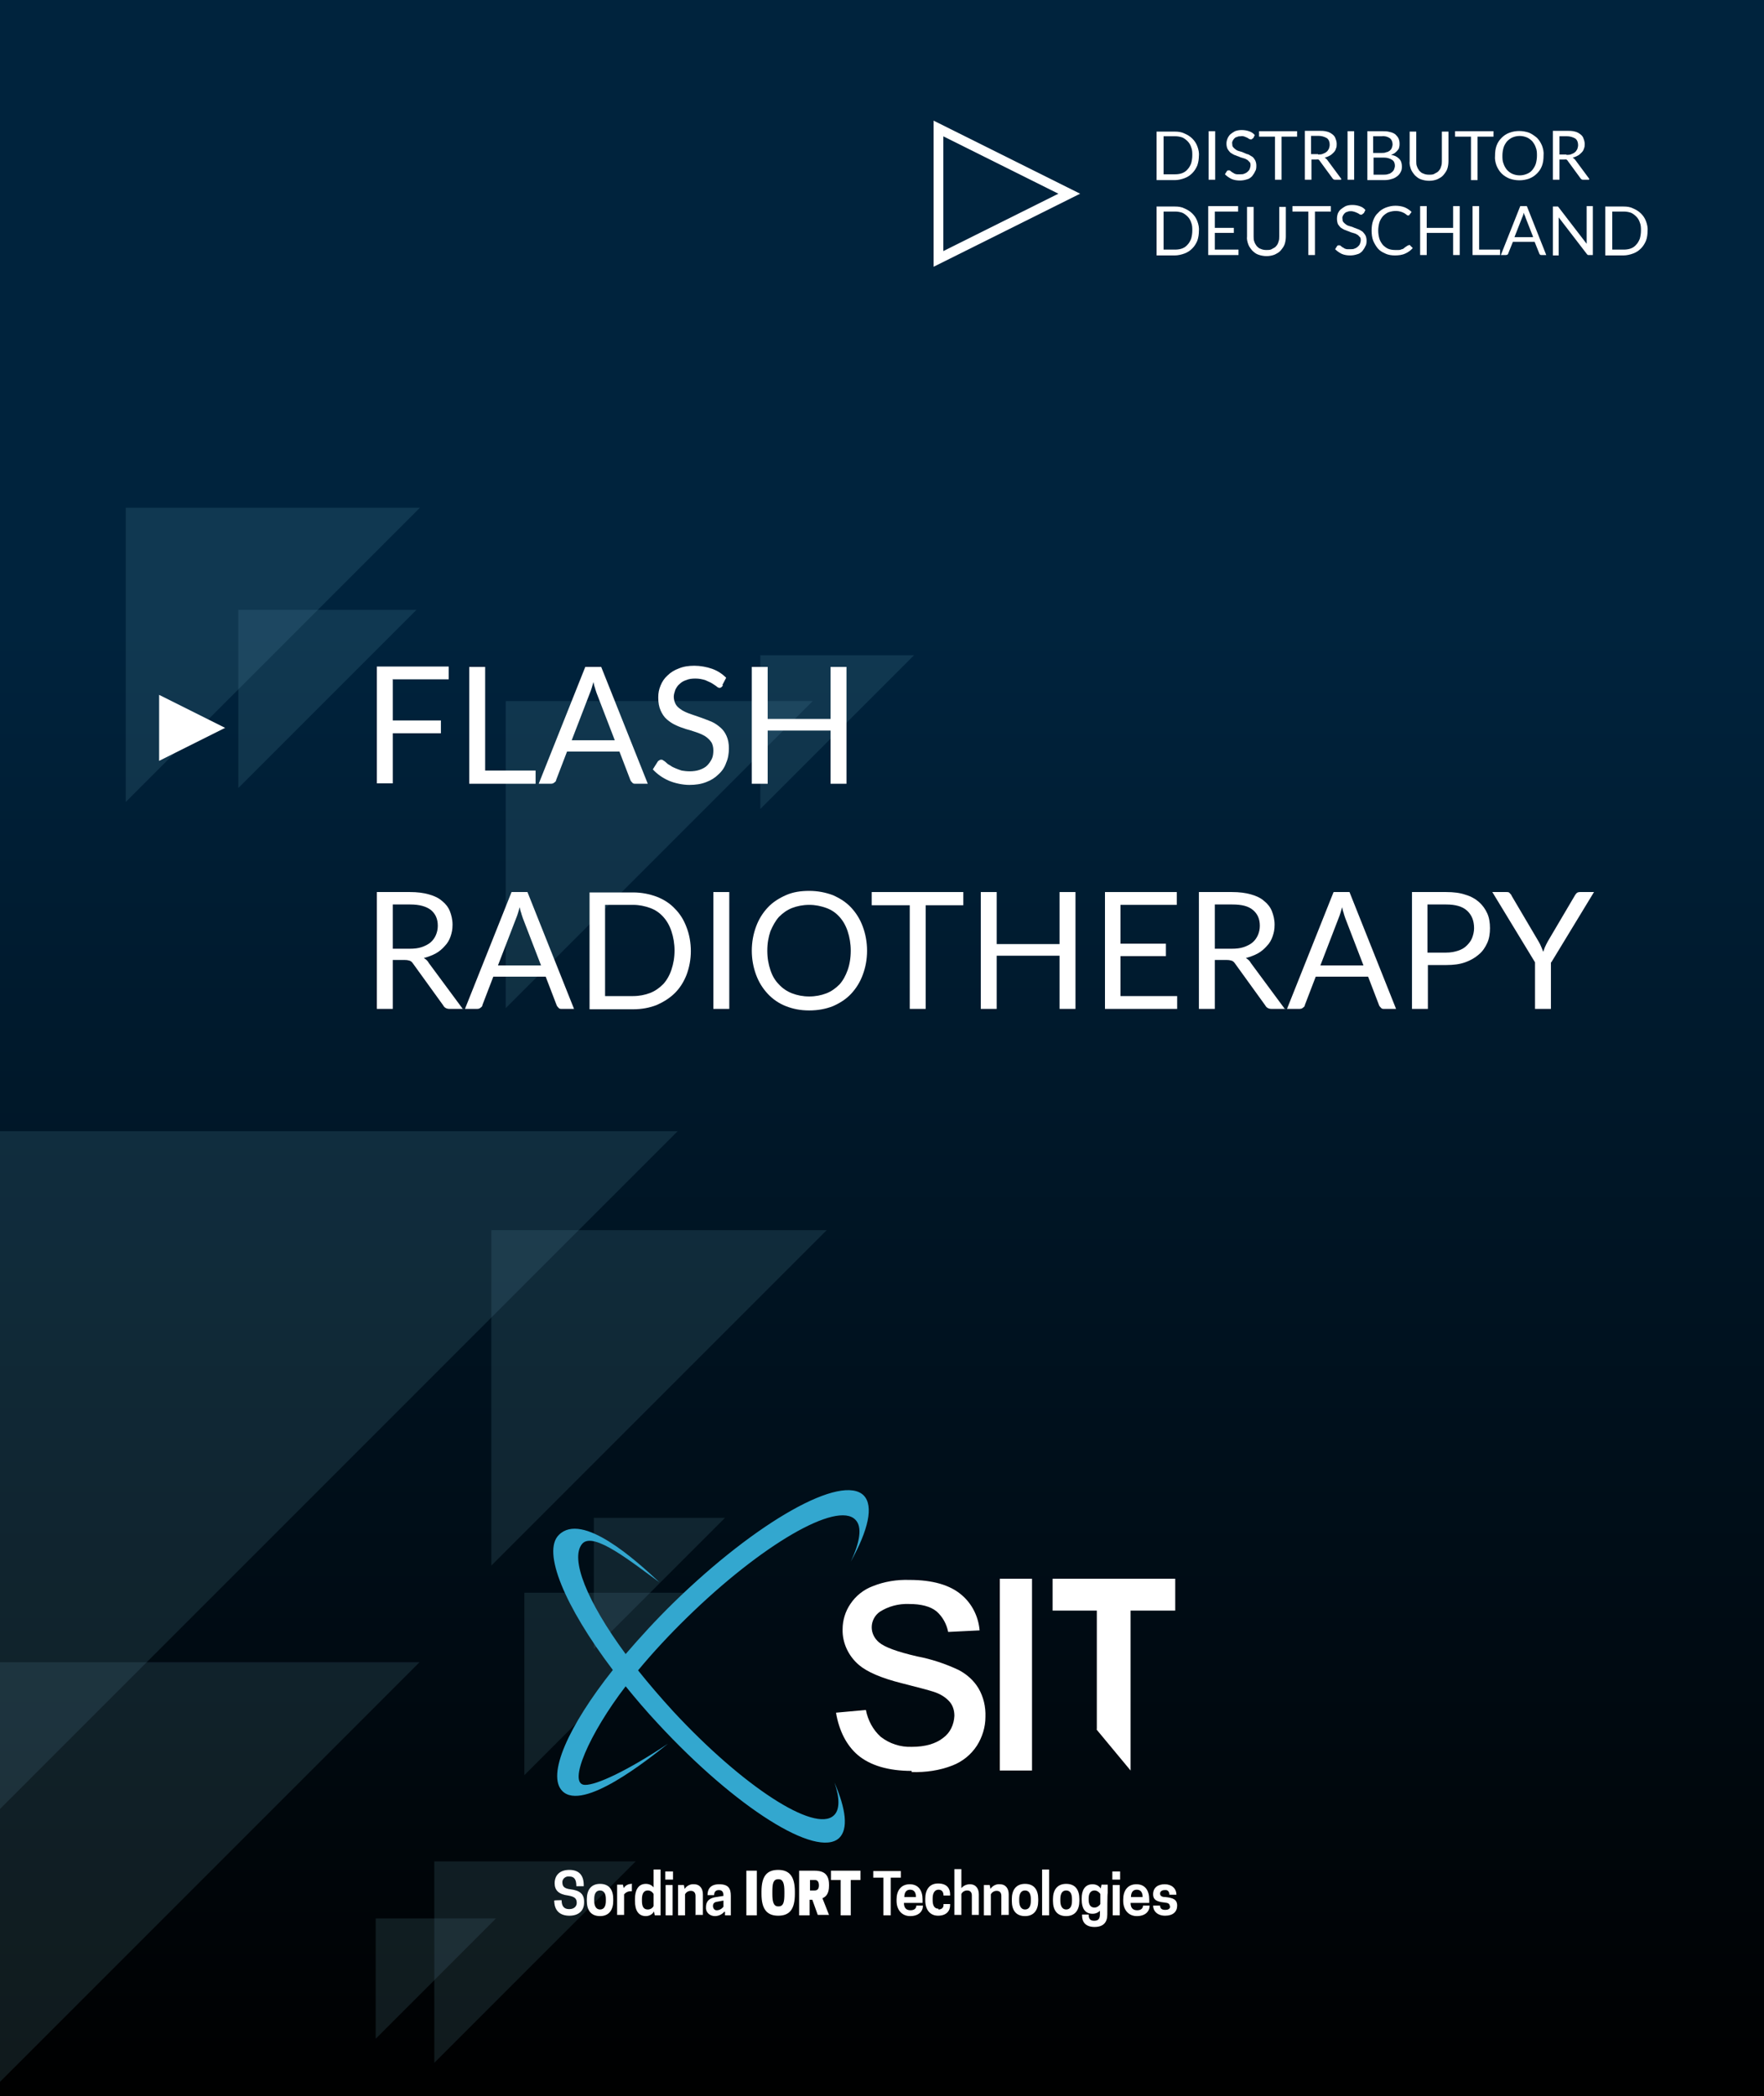 <?xml version="1.0" encoding="UTF-8"?>
<svg xmlns="http://www.w3.org/2000/svg" version="1.1" xmlns:xlink="http://www.w3.org/1999/xlink" viewBox="0 0 454.5 540">
  <rect x="0" y="0" width="454.5" height="540" fill="#808080" stroke="none"/>
  <defs>
    <style>
      .cls-1 {
        fill: #33a7cf;
      }

      .cls-2 {
        fill: #fff;
      }

      .cls-3 {
        fill: none;
        stroke: #fff;
        stroke-miterlimit: 10;
        stroke-width: 2.5px;
      }

      .cls-4 {
        opacity: .6;
      }

      .cls-5 {
        fill: #87cee3;
        opacity: .2;
      }

      .cls-6 {
        fill: url(#linear-gradient);
      }
    </style>
    <linearGradient id="linear-gradient" x1="-729.9" y1="809.5" x2="-729.9" y2="810.2" gradientTransform="translate(331972.3 437671) scale(454.5 -540)" gradientUnits="userSpaceOnUse">
      <stop offset="0" stop-color="#000"/>
      <stop offset="1" stop-color="#00233d"/>
    </linearGradient>
  </defs>
  <!-- Generator: Adobe Illustrator 28.7.1, SVG Export Plug-In . SVG Version: 1.2.0 Build 142)  -->
  <g>
    <g id="Layer_1">
      <g>
        <rect class="cls-6" width="454.5" height="540"/>
        <g class="cls-4">
          <path class="cls-5" d="M126.6,403.3v-86.4h86.4l-86.4,86.4Z"/>
          <path class="cls-5" d="M135.1,457.3v-47h47l-47,47Z"/>
          <path class="cls-5" d="M130.3,259.7v-79.1h79.1l-79.1,79.1Z"/>
          <path class="cls-5" d="M195.9,208.4v-39.6h39.6l-39.6,39.6Z"/>
          <path class="cls-5" d="M32.4,206.6v-75.8h75.8l-75.8,75.8Z"/>
          <path class="cls-5" d="M61.4,203v-45.9h45.9l-45.9,45.9Z"/>
          <path class="cls-5" d="M0,466v-174.6h174.6L0,466Z"/>
          <path class="cls-5" d="M0,536.3v-108.1h108.1L0,536.3Z"/>
          <path class="cls-5" d="M111.9,531.4v-51.9h51.9l-51.9,51.9Z"/>
          <path class="cls-5" d="M96.8,525.2v-31h31l-31,31Z"/>
          <path class="cls-5" d="M153,424.8v-33.8h33.8l-33.8,33.8Z"/>
        </g>
        <g>
          <path class="cls-1" d="M222.6,385.3c-5.6-5.8-27.6,6.6-49.1,27.6-4.5,4.4-8.6,8.9-12.3,13.2-10-13.6-14.4-24.6-11.2-28.4,2.9-3.4,13.2,5.1,19.9,9.9-6.1-5.7-19.9-18.2-25.9-12.2-4.4,4.3,1.5,18.4,13.9,34.8-11.5,14.5-17.1,27.1-13,31.2,5.3,5.3,21.9-8,27.2-12.2-10.5,7-18.5,10.7-21.4,10.6-4.6-.1,1.2-13.3,10.5-25.4,2.6,3.2,5.4,6.5,8.4,9.7,20,21.6,40.8,34.7,46.6,29.4,2.4-2.3,1.8-7.4-1.2-14.3,1.4,4,1.4,7.1-.2,8.5-4.9,4.5-23.4-7.5-41.3-26.8-3.3-3.6-6.3-7.1-9.1-10.6,3.9-4.7,8.1-9.2,12.5-13.5,19.3-18.9,38.8-30.2,43.5-25.3,1.8,1.8,1.2,5.7-1.2,10.8,4.5-8.1,6-14.4,3.3-17.1"/>
          <path class="cls-2" d="M234.9,456.2c-6,0-10.7-1.4-13.9-4.1-2.9-2.5-4.8-6.2-5.6-10.9l7.7-.7c.5,2.6,1.8,5.1,3.8,6.9,2.3,1.8,5.1,2.7,8,2.6,3.5,0,6.2-.8,8.1-2.3,1.8-1.3,2.8-3.4,2.9-5.7,0-1.4-.4-2.7-1.3-3.7-1.1-1.2-2.5-2-4.1-2.5-1.2-.4-3.9-1.1-8.2-2.2-5.2-1.3-8.9-2.9-11-4.7-2.7-2.3-4.3-5.7-4.2-9.2,0-2.3.7-4.6,2-6.5,1.4-2.1,3.4-3.7,5.8-4.6,3-1.2,6.2-1.7,9.4-1.6,6,0,10.5,1.3,13.5,3.9,2.7,2.3,4.3,5.6,4.6,9.1l-8.1.4c-.4-2-1.4-3.9-3-5.3-1.6-1.3-4-1.9-7.1-1.9-2.7-.1-5.3.6-7.5,2-1.3.9-2.1,2.4-2.1,4,0,1.5.7,2.9,1.9,3.9,1.4,1.2,4.6,2.4,9.8,3.6,3.7.7,7.3,1.9,10.7,3.5,2.1,1.1,3.9,2.7,5.1,4.7,1.3,2.2,1.9,4.8,1.8,7.4,0,2.6-.8,5.2-2.2,7.4-1.5,2.3-3.7,4.1-6.3,5.1-3.3,1.3-6.9,1.8-10.5,1.7"/>
          <rect class="cls-2" x="257.6" y="406.7" width="8.3" height="49.4"/>
          <path class="cls-2" d="M282.6,445.5v-30.6h-11.4v-8.2h31.6v8.2h-11.5v41.2l-8.8-10.6Z"/>
          <path class="cls-2" d="M142.9,485.2h0c0-2.2,1.4-3.5,3.8-3.5s3.7,1.3,3.7,3.9v.3h-1.9c0-1.7-.5-2.5-1.8-2.5h-.1c-.8-.1-1.6.5-1.7,1.3,0,0,0,.1,0,.2h0c0,1,.4,1.6,2.1,1.8,2.4.3,3.5,1.2,3.5,3.2v.2c0,2.1-1.4,3.4-3.8,3.4s-3.9-1.3-3.9-3.9h0c0-.1,1.9-.1,1.9-.1,0,1.6.7,2.3,1.9,2.3h.1c1.2,0,1.9-.7,1.9-1.6h0c0-1.1-.5-1.6-2.2-1.9-2.4-.3-3.5-1.3-3.5-3.2"/>
          <path class="cls-2" d="M151.2,489.7v-.5c0-2.2,1-3.9,3.4-3.9s3.4,1.6,3.4,3.9v.5c0,2.2-1,3.9-3.4,3.9s-3.4-1.6-3.4-3.9M156.1,489.7v-.5c0-1.4-.5-2.2-1.5-2.2s-1.5.8-1.5,2.2v.5c0,1.3.5,2.2,1.5,2.2s1.5-.8,1.5-2.2"/>
          <path class="cls-2" d="M162.8,485.4v1.8h-.3c-.7,0-1.3.3-1.7.8v5.3h-1.8v-7.8c-.1,0,1.5,0,1.5,0l.2.9c.4-.7,1.2-1.1,2-1.1,0,0,.2,0,.2,0"/>
          <path class="cls-2" d="M168.4,486.3v-4.7h1.8v11.8c.1,0-1.5,0-1.5,0l-.2-1c-.4.8-1.3,1.2-2.1,1.2-2,0-2.8-1.6-2.8-3.9v-.5c0-2.2.8-3.9,2.8-3.9.8,0,1.5.3,2,.9M168.4,487.9c-.3-.5-.8-.9-1.5-.9-1,0-1.5.8-1.5,2.2v.5c0,1.4.4,2.2,1.5,2.2.6,0,1.2-.3,1.5-.9v-3.1Z"/>
          <path class="cls-2" d="M173.4,484.2h-2v-2.1h2v2.1ZM171.5,485.6h1.8v7.8h-1.8v-7.8Z"/>
          <path class="cls-2" d="M179.2,493.4v-5c0-.8-.4-1.3-1.2-1.3-.6,0-1.2.3-1.5.9v5.4h-1.8v-7.8c-.1,0,1.5,0,1.5,0l.2,1c.5-.8,1.5-1.3,2.4-1.2,1.6,0,2.3,1.2,2.3,2.6v5.3h-1.8Z"/>
          <path class="cls-2" d="M186.6,492.5c-.6.7-1.5,1.1-2.4,1.1-1.2,0-2.2-.8-2.3-1.9,0-.1,0-.3,0-.4h0c0-1.8,1.2-2.4,2.6-2.6l1.9-.3h0c0-1-.3-1.5-1.2-1.5s-1.2.6-1.2,1.3h-1.7c0-1.4.6-2.8,3-2.8s3,1.1,3,3v5c.1,0-1.5,0-1.5,0v-.9ZM186.4,491.2v-1.6l-1.6.3c-.8.1-1.1.5-1.1,1.1h0c0,.6.4,1.1.9,1.1,0,0,0,0,.1,0,.6,0,1.2-.3,1.6-.8"/>
          <rect class="cls-2" x="192.3" y="481.9" width="2.7" height="11.5"/>
          <path class="cls-2" d="M196.2,487.9v-.6c0-4,1.4-5.6,4.3-5.6s4.3,1.7,4.3,5.6v.6c0,4-1.4,5.6-4.3,5.6s-4.3-1.7-4.3-5.6M200.6,491.1c1.3,0,1.5-1.2,1.5-3.2v-.6c0-2-.3-3.2-1.5-3.2h-.1c-1.3,0-1.5,1.2-1.5,3.2v.6c0,2,.3,3.2,1.5,3.2h.1Z"/>
          <path class="cls-2" d="M208.6,493.4h-2.7v-11.5h3.8c1.9,0,3.9.4,3.9,3.6v.3c0,1.9-.7,2.8-1.7,3.2l1.7,4.3h-2.9l-1.4-3.9h-.7v3.9ZM209.9,487c.5,0,1.1-.2,1.1-1.3h0c0-1.2-.6-1.4-1.1-1.4h-1.2v2.7h1.2Z"/>
          <path class="cls-2" d="M219.3,493.4h-2.7v-9.1h-2.5v-2.4h7.6v2.4h-2.5v9.1Z"/>
          <path class="cls-2" d="M229.5,493.4h-1.9v-9.7h-2.6v-1.7h7.1v1.7h-2.6v9.7Z"/>
          <path class="cls-2" d="M232.9,490.2c0,1.3.6,1.9,1.7,1.9s1.5-.6,1.5-1.2h1.7c0,1.5-1.1,2.7-3.3,2.7s-3.5-1.7-3.5-3.9v-.4c0-2.2,1.1-3.9,3.4-3.9s3.3,1.7,3.3,3.9v.9h-4.9ZM232.9,488.7h3.1c0-1.2-.5-1.9-1.5-1.9s-1.5.7-1.5,1.9"/>
          <path class="cls-2" d="M241.8,491.9c.7,0,1.3-.4,1.3-1.1,0,0,0-.2,0-.3h1.7v.3c0,1.5-1,2.7-3.1,2.7s-3.3-1.6-3.3-3.9v-.5c0-2.2,1-3.9,3.3-3.9s3.1,1.3,3.1,2.8v.3h-1.7c0-.9-.4-1.5-1.3-1.5s-1.5.8-1.5,2.2v.5c0,1.3.4,2.2,1.5,2.2"/>
          <path class="cls-2" d="M247.7,486.4c.6-.7,1.4-1,2.2-1,1.6,0,2.3,1.2,2.3,2.6v5.3h-1.8v-5c0-.8-.4-1.3-1.2-1.3-.6,0-1.2.3-1.5.9v5.4h-1.8v-11.8h1.8v4.8Z"/>
          <path class="cls-2" d="M258,493.4v-5c0-.8-.4-1.3-1.2-1.3-.6,0-1.2.3-1.5.9v5.4h-1.8v-7.8c-.1,0,1.5,0,1.5,0l.2,1c.5-.8,1.5-1.3,2.4-1.2,1.6,0,2.3,1.2,2.3,2.6v5.3h-1.8Z"/>
          <path class="cls-2" d="M260.7,489.7v-.5c0-2.2,1-3.9,3.4-3.9s3.4,1.6,3.4,3.9v.5c0,2.2-1,3.9-3.4,3.9s-3.4-1.6-3.4-3.9M265.6,489.7v-.5c0-1.4-.5-2.2-1.5-2.2s-1.5.8-1.5,2.2v.5c0,1.3.5,2.2,1.5,2.2s1.5-.8,1.5-2.2"/>
          <rect class="cls-2" x="268.5" y="481.6" width="1.8" height="11.8"/>
          <path class="cls-2" d="M271.3,489.7v-.5c0-2.2,1-3.9,3.4-3.9s3.4,1.6,3.4,3.9v.5c0,2.2-1,3.9-3.4,3.9s-3.4-1.6-3.4-3.9M276.2,489.7v-.5c0-1.4-.5-2.2-1.5-2.2s-1.5.8-1.5,2.2v.5c0,1.3.5,2.2,1.5,2.2s1.5-.8,1.5-2.2"/>
          <path class="cls-2" d="M283.5,492.1c-.5.6-1.2.9-2,.9-2,0-2.8-1.5-2.8-3.6v-.4c0-2,.8-3.6,2.8-3.6.9,0,1.7.4,2.1,1.1l.2-1h1.6v2.2c-.1,0-.1,5.5-.1,5.5,0,2-1,3.2-3.3,3.2s-3.2-1.3-3.2-2.9v-.3h1.7c0,1,.3,1.6,1.4,1.6s1.5-.5,1.5-1.7v-1.1ZM283.5,487.9c-.3-.5-.9-.9-1.5-.9-1,0-1.5.8-1.5,2v.4c0,1.3.5,2,1.5,2,.6,0,1.2-.4,1.5-.9v-2.6Z"/>
          <path class="cls-2" d="M288.6,484.2h-2v-2.1h2v2.1ZM286.7,485.6h1.8v7.8h-1.8v-7.8Z"/>
          <path class="cls-2" d="M291.3,490.2c0,1.3.6,1.9,1.7,1.9s1.5-.6,1.5-1.2h1.7c0,1.5-1.1,2.7-3.3,2.7s-3.5-1.7-3.5-3.9v-.4c0-2.2,1.1-3.9,3.4-3.9s3.3,1.7,3.3,3.9v.9h-4.9ZM291.3,488.7h3.1c0-1.2-.5-1.9-1.5-1.9s-1.5.7-1.5,1.9"/>
          <path class="cls-2" d="M301.4,491.1c0-.7-.4-.9-1.4-1-2.1-.2-2.9-.8-2.9-2.1h0c0-1.8,1.3-2.6,3-2.6s3,1,3,2.7h0c0,0-1.8,0-1.8,0,0-.6-.3-1.2-.9-1.2-.1,0-.2,0-.3,0-.8,0-1.2.4-1.2.9s.3.9,1.4.9c1.9.2,3,.6,3,2.2h0c0,1.6-1.1,2.6-3.1,2.6s-3.1-1.2-3.1-2.6h0c0,0,1.8,0,1.8,0,0,.6.3,1.1,1.3,1.1s1.3-.4,1.3-1"/>
        </g>
        <g>
          <path class="cls-2" d="M308.9,40c0,.9-.1,1.7-.4,2.6-.3.7-.7,1.4-1.3,2-.6.6-1.2,1-2,1.3-.8.3-1.7.5-2.5.5h-4.7v-12.5h4.7c.9,0,1.7.1,2.5.5.7.3,1.4.7,2,1.3.6.6,1,1.2,1.3,2,.3.8.5,1.7.4,2.6M307.2,40c0-.7,0-1.4-.3-2.1-.2-.6-.5-1.1-.9-1.5-.4-.4-.9-.8-1.4-1-.6-.2-1.2-.3-1.8-.3h-3v9.8h3c.6,0,1.3-.1,1.8-.3.5-.2,1-.5,1.4-1,.4-.4.7-1,.9-1.5.2-.7.3-1.4.3-2.1"/>
          <rect class="cls-2" x="311.4" y="33.8" width="1.7" height="12.5"/>
          <path class="cls-2" d="M322.7,35.7c0,0-.1.1-.2.2,0,0-.1,0-.2,0-.1,0-.3,0-.4-.1-.1,0-.3-.2-.5-.3-.2-.1-.5-.2-.7-.3-.3-.1-.7-.2-1-.1-.3,0-.7,0-1,.2-.3,0-.5.2-.7.4-.2.2-.3.4-.4.6-.1.2-.2.5-.1.8,0,.3,0,.6.3.9.2.2.4.4.7.6.3.2.6.3,1,.4.4.1.7.2,1.1.4s.7.3,1.1.4c.3.2.7.4,1,.6.3.2.5.6.7.9.2.4.3.9.3,1.3,0,.5,0,1.1-.3,1.5-.2.5-.5.9-.8,1.3-.4.4-.8.7-1.3.8-.6.2-1.2.3-1.8.3-.8,0-1.5-.1-2.2-.4-.6-.3-1.2-.7-1.7-1.2l.5-.8c0,0,.1-.1.2-.2,0,0,.1,0,.2,0,0,0,.2,0,.3,0,.1,0,.2.1.3.2s.3.2.4.3c.2.1.4.2.5.3.2.1.5.2.7.2.3,0,.6,0,.9,0,.4,0,.7,0,1.1-.2.3-.1.6-.3.8-.5.2-.2.4-.4.5-.7.1-.3.2-.6.2-.9,0-.3,0-.7-.3-.9-.2-.2-.4-.5-.7-.6-.3-.2-.6-.3-1-.4-.4-.1-.7-.2-1.1-.4-.4-.1-.7-.3-1.1-.4-.4-.2-.7-.4-1-.6-.3-.3-.5-.6-.7-.9-.2-.4-.3-.9-.3-1.4,0-.9.4-1.8,1-2.4.4-.3.8-.6,1.2-.8.5-.2,1.1-.3,1.7-.3.7,0,1.3.1,1.9.3.6.2,1.1.5,1.5,1l-.4.8Z"/>
          <path class="cls-2" d="M334.3,35.2h-4.1v11.1h-1.7v-11.1h-4.1v-1.4h9.8v1.4Z"/>
          <path class="cls-2" d="M345.5,46.3h-1.5c-.3,0-.5-.1-.7-.4l-3.3-4.5c0-.1-.2-.2-.3-.3-.2,0-.3-.1-.5,0h-1.3v5.2h-1.7v-12.6h3.6c.7,0,1.4,0,2.1.2.5.1,1,.4,1.4.7.4.3.7.7.8,1.1.2.5.3.9.3,1.4,0,.4,0,.8-.2,1.2-.1.4-.3.7-.6,1-.3.3-.6.6-1,.8-.4.2-.8.4-1.3.5.2.1.4.3.6.5l3.7,5ZM339.6,39.8c.4,0,.9,0,1.3-.2.3-.1.7-.3.9-.5.3-.2.4-.5.6-.8.1-.3.2-.7.2-1,0-.7-.2-1.3-.7-1.7-.7-.4-1.4-.6-2.2-.6h-1.9v4.7h1.8Z"/>
          <rect class="cls-2" x="347.2" y="33.8" width="1.7" height="12.5"/>
          <path class="cls-2" d="M356.1,33.8c.7,0,1.3,0,2,.2.5.1,1,.3,1.4.6.3.3.6.6.8,1,.2.4.3.9.3,1.4,0,.3,0,.6-.1.9,0,.3-.2.6-.4.8-.2.3-.5.5-.7.7-.3.2-.7.4-1,.5.8.1,1.5.4,2.1,1,.5.5.7,1.2.7,1.9,0,.5,0,1-.3,1.5-.2.4-.5.8-.9,1.1-.4.3-.9.6-1.4.7-.6.2-1.2.3-1.9.3h-4.4v-12.6h4ZM353.8,35.1v4.3h2.2c.4,0,.8,0,1.2-.2.3,0,.6-.2.9-.4.2-.2.4-.4.5-.7.1-.3.2-.6.2-.9,0-.6-.2-1.2-.7-1.6-.6-.4-1.3-.6-2.1-.5h-2.3ZM356.5,45c.4,0,.8,0,1.3-.2.3,0,.6-.3.9-.5.2-.2.4-.4.5-.7.1-.3.2-.6.2-.9,0-.6-.2-1.2-.7-1.5-.6-.4-1.3-.6-2.1-.6h-2.7v4.4h2.7Z"/>
          <path class="cls-2" d="M368.3,45c.5,0,1,0,1.4-.3.4-.2.8-.4,1-.7.3-.3.5-.7.6-1.1.2-.5.2-1,.2-1.4v-7.6h1.7v7.6c0,.7-.1,1.4-.3,2-.2.6-.6,1.1-1,1.6-.4.5-1,.8-1.6,1.1-1.3.5-2.8.5-4.2,0-.6-.2-1.1-.6-1.6-1.1-.4-.5-.8-1-1-1.6-.2-.6-.4-1.3-.3-2v-7.6h1.7v7.6c0,.5,0,1,.2,1.4.1.4.4.8.6,1.1.3.3.6.6,1,.7.4.2.9.3,1.4.3"/>
          <path class="cls-2" d="M384.8,35.2h-4.1v11.2h-1.7v-11.2h-4.1v-1.4h9.9v1.4Z"/>
          <path class="cls-2" d="M397.7,40.1c0,.9-.1,1.8-.4,2.6-.3.8-.7,1.4-1.3,2-.6.6-1.2,1-2,1.3-1.6.6-3.4.6-5.1,0-.7-.3-1.4-.7-2-1.3-.6-.6-1-1.3-1.3-2-.3-.8-.5-1.7-.4-2.6,0-.9.1-1.8.4-2.6.3-.8.7-1.4,1.3-2,.6-.6,1.2-1,2-1.3,1.6-.6,3.4-.6,5.1,0,.7.3,1.4.8,2,1.3.6.6,1,1.3,1.3,2,.3.8.5,1.7.4,2.6M396,40.1c0-.7,0-1.4-.3-2.1-.2-.6-.5-1.1-.9-1.6-.4-.4-.9-.8-1.4-1-1.2-.5-2.5-.5-3.7,0-.5.2-1,.6-1.4,1-.4.5-.7,1-.9,1.6-.2.7-.3,1.4-.3,2.1,0,.7,0,1.4.3,2.1.2.6.5,1.1.9,1.6.4.4.9.8,1.4,1,1.2.5,2.5.5,3.7,0,.5-.2,1-.5,1.4-1,.4-.5.7-1,.9-1.6.2-.7.3-1.4.3-2.1"/>
          <path class="cls-2" d="M409.4,46.3h-1.5c-.3,0-.5-.1-.7-.4l-3.3-4.5c0-.1-.2-.2-.3-.3-.2,0-.3-.1-.5,0h-1.3v5.2h-1.7v-12.6h3.6c.7,0,1.4,0,2.1.2.5.1,1,.4,1.4.7.4.3.7.7.8,1.1.2.5.3.9.3,1.4,0,.4,0,.8-.2,1.2-.1.4-.3.7-.6,1-.3.3-.6.6-1,.8-.4.2-.8.4-1.3.5.2.1.4.3.6.5l3.7,5ZM403.6,39.9c.4,0,.9,0,1.3-.2.3-.1.7-.3.9-.5.3-.2.4-.5.6-.8.1-.3.2-.7.2-1,0-.7-.2-1.3-.7-1.7-.7-.4-1.4-.6-2.2-.6h-1.9v4.7h1.8Z"/>
          <path class="cls-2" d="M308.9,59.4c0,.9-.1,1.7-.4,2.6-.3.7-.7,1.4-1.3,2-.6.6-1.2,1-2,1.3-.8.3-1.7.5-2.5.5h-4.7v-12.6h4.7c.9,0,1.7.1,2.5.5.7.3,1.4.7,2,1.3.6.6,1,1.2,1.3,2,.3.8.5,1.7.4,2.6M307.2,59.4c0-.7,0-1.4-.3-2.1-.2-.6-.5-1.1-.9-1.5-.4-.4-.9-.8-1.4-1-.6-.2-1.2-.3-1.8-.3h-3v9.8h3c.6,0,1.3-.1,1.8-.3.5-.2,1-.5,1.4-1,.4-.4.7-1,.9-1.5.2-.7.3-1.4.3-2.1"/>
          <path class="cls-2" d="M319.1,64.3v1.4h-7.8v-12.6h7.7v1.4h-6v4.2h4.9v1.3h-4.9v4.3h6.1Z"/>
          <path class="cls-2" d="M326.4,64.4c.5,0,1,0,1.4-.3.4-.2.8-.4,1-.7.3-.3.5-.7.6-1.1.2-.5.2-1,.2-1.4v-7.6h1.7v7.6c0,.7-.1,1.4-.3,2-.2.6-.6,1.1-1,1.6-.4.5-1,.8-1.6,1.1-1.3.5-2.8.5-4.2,0-.6-.2-1.1-.6-1.6-1.1-.4-.5-.8-1-1-1.6-.2-.6-.4-1.3-.3-2v-7.6h1.7v7.6c0,.5,0,1,.2,1.4.1.4.4.8.6,1.1.3.3.6.6,1,.7.4.2.9.3,1.4.3"/>
          <path class="cls-2" d="M342.9,54.5h-4.1v11.2h-1.7v-11.2h-4.1v-1.4h9.9v1.4Z"/>
          <path class="cls-2" d="M351.1,55.1c0,0-.1.1-.2.2,0,0-.1,0-.2,0-.1,0-.3,0-.4-.1-.1-.1-.3-.2-.5-.3-.2-.1-.5-.2-.7-.3-.3-.1-.7-.2-1-.2-.3,0-.7,0-1,.2-.3,0-.5.2-.7.4-.2.2-.3.4-.4.6-.1.2-.2.5-.1.8,0,.3,0,.6.3.9.2.2.4.4.7.6.3.2.6.3,1,.4.4.1.7.2,1.1.4.4.1.7.3,1.1.4.4.2.7.4,1,.6.3.3.5.6.7.9.2.4.3.9.3,1.3,0,.5,0,1.1-.3,1.5-.2.5-.5.9-.8,1.3-.4.4-.8.7-1.3.8-.6.2-1.2.3-1.8.3-.8,0-1.5-.1-2.2-.4-.6-.3-1.2-.7-1.7-1.2l.5-.8c0,0,.1-.1.2-.2,0,0,.1,0,.2,0,0,0,.2,0,.3,0,.1,0,.2.1.3.2s.3.2.4.3c.2.1.4.2.5.3.2.1.5.2.7.2.3,0,.6,0,.9,0,.4,0,.7,0,1.1-.2.3-.1.6-.3.8-.5.2-.2.4-.4.5-.7.1-.3.2-.6.2-.9,0-.3,0-.7-.3-.9-.2-.2-.4-.5-.7-.6-.3-.2-.6-.3-1-.4-.4-.1-.7-.2-1.1-.4-.4-.1-.7-.3-1.1-.4-.4-.2-.7-.4-1-.6-.3-.3-.5-.6-.7-.9-.3-.9-.3-1.8,0-2.7.2-.4.4-.8.8-1.1.4-.3.8-.6,1.2-.8.5-.2,1.1-.3,1.7-.3.7,0,1.3.1,1.9.3.6.2,1.1.5,1.5,1l-.4.8Z"/>
          <path class="cls-2" d="M363.1,63.1c0,0,.2,0,.2.1l.7.7c-.5.6-1.2,1.1-1.9,1.4-.8.4-1.8.5-2.7.5-.8,0-1.7-.1-2.5-.5-.7-.3-1.4-.7-1.9-1.3-.5-.6-.9-1.3-1.2-2-.3-.8-.4-1.7-.4-2.6,0-.9.1-1.8.4-2.6.3-.8.7-1.5,1.3-2,.5-.6,1.2-1,1.9-1.3.8-.3,1.6-.5,2.5-.5.8,0,1.6.1,2.4.4.7.3,1.3.7,1.8,1.2l-.6.8c0,0,0,.1-.1.1,0,0-.1,0-.2,0-.1,0-.3,0-.4-.2-.2-.1-.4-.3-.6-.4-1.3-.7-2.7-.7-4.1-.2-.5.2-1,.6-1.4,1-.4.5-.7,1-.9,1.6-.2.7-.3,1.4-.3,2.1,0,.7.1,1.4.3,2.1.2.6.5,1.1.9,1.6.4.4.9.8,1.4,1,.5.2,1.1.3,1.7.3.3,0,.7,0,1,0,.3,0,.6-.1.8-.2.2,0,.5-.2.7-.4.2-.2.5-.3.7-.5,0,0,.2-.1.3-.1"/>
          <path class="cls-2" d="M376.1,53.1v12.6h-1.7v-5.7h-6.8v5.7h-1.7v-12.6h1.7v5.6h6.8v-5.6h1.7Z"/>
          <path class="cls-2" d="M386.5,64.3v1.4h-7.1v-12.6h1.7v11.2h5.4Z"/>
          <path class="cls-2" d="M398.5,65.7h-1.3c-.1,0-.3,0-.4-.1,0,0-.2-.2-.2-.3l-1.2-3h-5.6l-1.2,3c0,.1-.1.2-.2.3-.1,0-.2.1-.4.1h-1.3l5-12.6h1.7l5,12.6ZM395,61l-2-5.1c0-.2-.1-.3-.2-.5s-.1-.4-.2-.6c-.1.4-.2.8-.4,1.2l-2,5.1h4.7Z"/>
          <path class="cls-2" d="M410.4,53.1v12.6h-.9c-.1,0-.2,0-.3,0-.1,0-.2-.1-.3-.2l-7.3-9.5c0,.1,0,.3,0,.4s0,.3,0,.4v9h-1.5v-12.6h.9c0,0,.1,0,.2,0,0,0,0,0,.1,0,0,0,0,0,.1,0,0,0,0,0,.1.1l7.3,9.5c0-.2,0-.3,0-.4s0-.3,0-.4v-8.9h1.5Z"/>
          <path class="cls-2" d="M424.5,59.4c0,.9-.1,1.8-.4,2.6-.3.7-.7,1.4-1.3,2-.6.6-1.2,1-2,1.3-.8.3-1.7.5-2.5.5h-4.7v-12.6h4.7c.9,0,1.7.1,2.5.5.7.3,1.4.7,2,1.3.6.6,1,1.2,1.3,2,.3.8.5,1.7.4,2.6M422.8,59.4c0-.7,0-1.4-.3-2.1-.2-.6-.5-1.1-.9-1.5-.4-.4-.9-.8-1.4-1-.6-.2-1.2-.3-1.8-.3h-3v9.8h3c.6,0,1.3-.1,1.8-.3.5-.2,1-.5,1.4-1,.4-.4.7-1,.9-1.5.2-.7.3-1.4.3-2.1"/>
          <path class="cls-3" d="M241.8,66.7v-33.6l33.7,16.8-33.7,16.8Z"/>
        </g>
        <g>
          <path class="cls-2" d="M101.2,175.1v10.5h12.4v3.3h-12.4v12.9h-4.1v-30.1h18.5v3.3h-14.5Z"/>
          <path class="cls-2" d="M138,198.5v3.4h-17.1v-30.1h4.1v26.7h13Z"/>
          <path class="cls-2" d="M166.9,201.9h-3.1c-.4,0-.7,0-.9-.3-.2-.2-.4-.4-.5-.7l-2.8-7.3h-13.5l-2.8,7.3c0,.3-.2.5-.5.7-.2.2-.5.3-.9.3h-3.1l12-30.1h4.1l12,30.1ZM158.4,190.7l-4.7-12.2c-.1-.4-.3-.8-.4-1.3-.2-.5-.3-1-.4-1.5-.3,1.1-.6,2.1-.9,2.8l-4.7,12.2h11.2Z"/>
          <path class="cls-2" d="M186.3,176.5c-.1.2-.3.4-.4.5-.1.1-.3.2-.5.2s-.5-.1-.8-.4c-.3-.2-.7-.5-1.2-.8s-1.1-.5-1.7-.8c-.7-.2-1.5-.4-2.5-.4s-1.7.1-2.4.4c-.7.2-1.3.6-1.7,1-.5.4-.8.9-1.1,1.5-.2.6-.4,1.2-.4,1.8s.2,1.5.6,2.1,1,1,1.6,1.4c.7.4,1.4.7,2.3,1,.9.3,1.7.6,2.6.9.9.3,1.8.7,2.6,1,.9.4,1.6.9,2.3,1.5.7.6,1.2,1.3,1.6,2.2.4.9.6,1.9.6,3.2s-.2,2.6-.7,3.7c-.4,1.2-1.1,2.2-2,3-.9.9-1.9,1.5-3.2,2-1.3.5-2.7.7-4.3.7s-3.7-.4-5.3-1.1-3-1.7-4.1-2.9l1.2-1.9c.1-.2.2-.3.4-.4.2-.1.3-.2.5-.2s.4,0,.6.2c.2.1.5.3.8.6s.6.5,1,.7c.4.3.8.5,1.3.7.5.2,1,.4,1.6.6.6.1,1.3.2,2.1.2s1.8-.1,2.6-.4c.8-.3,1.4-.6,1.9-1.1.5-.5.9-1.1,1.2-1.7s.4-1.4.4-2.2-.2-1.7-.6-2.2c-.4-.6-1-1.1-1.6-1.5-.7-.4-1.4-.7-2.3-1-.9-.3-1.8-.6-2.6-.8-.9-.3-1.8-.6-2.6-1-.9-.4-1.6-.9-2.3-1.5s-1.2-1.4-1.6-2.3c-.4-.9-.6-2-.6-3.3s.2-2.1.6-3.1c.4-1,1-1.9,1.8-2.6.8-.8,1.8-1.4,2.9-1.8,1.2-.5,2.5-.7,4-.7s3.2.3,4.6.8c1.4.5,2.6,1.3,3.6,2.3l-1,1.9Z"/>
          <path class="cls-2" d="M218.1,171.8v30.1h-4.1v-13.7h-16.2v13.7h-4.1v-30.1h4.1v13.4h16.2v-13.4h4.1Z"/>
        </g>
        <g>
          <path class="cls-2" d="M119.4,259.9h-3.6c-.7,0-1.3-.3-1.6-.9l-7.8-10.8c-.2-.3-.5-.6-.8-.7-.3-.1-.7-.2-1.3-.2h-3.1v12.6h-4.1v-30.1h8.5c1.9,0,3.5.2,4.9.6,1.4.4,2.5.9,3.4,1.7.9.7,1.6,1.6,2,2.6.4,1,.7,2.2.7,3.5s-.2,2.1-.5,3c-.3.9-.8,1.8-1.5,2.5-.6.7-1.4,1.4-2.3,1.9-.9.5-2,.9-3.1,1.2.5.3,1,.7,1.3,1.3l8.8,11.9ZM105.5,244.4c1.2,0,2.2-.1,3.1-.4.9-.3,1.7-.7,2.3-1.2.6-.5,1.1-1.2,1.4-1.9s.5-1.5.5-2.4c0-1.8-.6-3.1-1.8-4.1-1.2-.9-2.9-1.4-5.3-1.4h-4.5v11.4h4.3Z"/>
          <path class="cls-2" d="M147.9,259.9h-3.1c-.4,0-.7,0-.9-.3-.2-.2-.4-.4-.5-.7l-2.8-7.3h-13.5l-2.8,7.3c0,.3-.2.5-.5.7-.2.2-.5.3-.9.3h-3.1l12-30.1h4.1l12,30.1ZM139.4,248.7l-4.7-12.2c-.1-.4-.3-.8-.4-1.3-.2-.5-.3-1-.4-1.5-.3,1.1-.6,2.1-.9,2.8l-4.7,12.2h11.2Z"/>
          <path class="cls-2" d="M178,244.9c0,2.3-.4,4.3-1.1,6.2-.7,1.8-1.7,3.4-3,4.7-1.3,1.3-2.9,2.3-4.7,3.1-1.8.7-3.8,1.1-6.1,1.1h-11.2v-30.1h11.2c2.2,0,4.2.4,6.1,1.1,1.8.7,3.4,1.7,4.7,3.1,1.3,1.3,2.3,2.9,3,4.8.7,1.8,1.1,3.9,1.1,6.2ZM173.8,244.9c0-1.8-.3-3.5-.8-5-.5-1.5-1.2-2.7-2.1-3.7-.9-1-2-1.8-3.4-2.3s-2.8-.8-4.4-.8h-7.2v23.5h7.2c1.6,0,3.1-.3,4.4-.8s2.4-1.3,3.4-2.3c.9-1,1.6-2.2,2.1-3.7.5-1.5.8-3.1.8-5Z"/>
          <path class="cls-2" d="M187.9,259.9h-4.1v-30.1h4.1v30.1Z"/>
          <path class="cls-2" d="M223.4,244.9c0,2.3-.4,4.3-1.1,6.2-.7,1.9-1.7,3.5-3,4.9-1.3,1.4-2.9,2.4-4.7,3.2-1.8.7-3.8,1.1-6.1,1.1s-4.2-.4-6-1.1-3.4-1.8-4.7-3.2c-1.3-1.4-2.3-3-3-4.9s-1.1-4-1.1-6.2.4-4.3,1.1-6.2,1.7-3.5,3-4.9c1.3-1.4,2.9-2.4,4.7-3.2s3.8-1.1,6-1.1,4.2.4,6.1,1.1c1.8.8,3.4,1.8,4.7,3.2,1.3,1.4,2.3,3,3,4.9.7,1.9,1.1,4,1.1,6.2ZM219.2,244.9c0-1.8-.3-3.5-.8-5-.5-1.5-1.2-2.7-2.1-3.7-.9-1-2-1.8-3.4-2.3s-2.8-.8-4.4-.8-3.1.3-4.4.8c-1.3.5-2.4,1.3-3.4,2.3-.9,1-1.6,2.3-2.2,3.7-.5,1.5-.8,3.1-.8,5s.3,3.5.8,5c.5,1.5,1.2,2.7,2.2,3.7.9,1,2.1,1.8,3.4,2.3,1.3.5,2.8.8,4.4.8s3.1-.3,4.4-.8,2.4-1.3,3.4-2.3c.9-1,1.6-2.3,2.1-3.7s.8-3.1.8-5Z"/>
        </g>
        <path class="cls-2" d="M248.2,233.2h-9.7v26.7h-4.1v-26.7h-9.8v-3.4h23.6v3.4Z"/>
        <g>
          <path class="cls-2" d="M277.1,229.8v30.1h-4.1v-13.7h-16.2v13.7h-4.1v-30.1h4.1v13.4h16.2v-13.4h4.1Z"/>
          <path class="cls-2" d="M303.3,256.6v3.3h-18.6v-30.1h18.5v3.3h-14.5v10h11.7v3.2h-11.7v10.3h14.5Z"/>
        </g>
        <path class="cls-2" d="M331.2,259.9h-3.6c-.7,0-1.3-.3-1.6-.9l-7.8-10.8c-.2-.3-.5-.6-.8-.7-.3-.1-.7-.2-1.3-.2h-3.1v12.6h-4.1v-30.1h8.5c1.9,0,3.5.2,4.9.6,1.4.4,2.5.9,3.4,1.7.9.7,1.6,1.6,2,2.6.4,1,.7,2.2.7,3.5s-.2,2.1-.5,3c-.3.9-.8,1.8-1.5,2.5-.6.7-1.4,1.4-2.3,1.9-.9.5-2,.9-3.1,1.2.5.3,1,.7,1.3,1.3l8.8,11.9ZM317.3,244.4c1.2,0,2.2-.1,3.1-.4.9-.3,1.7-.7,2.3-1.2.6-.5,1.1-1.2,1.4-1.9.3-.7.5-1.5.5-2.4,0-1.8-.6-3.1-1.8-4.1s-2.9-1.4-5.3-1.4h-4.5v11.4h4.3Z"/>
        <path class="cls-2" d="M359.8,259.9h-3.1c-.4,0-.7,0-.9-.3-.2-.2-.4-.4-.5-.7l-2.8-7.3h-13.5l-2.8,7.3c0,.3-.2.5-.5.7-.2.2-.5.3-.9.3h-3.2l12-30.1h4.1l12,30.1ZM351.3,248.7l-4.7-12.2c-.1-.4-.3-.8-.4-1.3-.2-.5-.3-1-.4-1.5-.3,1.1-.6,2.1-.9,2.8l-4.7,12.2h11.2Z"/>
        <path class="cls-2" d="M372.6,229.8c1.9,0,3.6.2,5,.7,1.4.4,2.6,1.1,3.5,1.9.9.8,1.6,1.8,2.1,2.9.5,1.1.7,2.4.7,3.8s-.2,2.7-.7,3.8-1.2,2.2-2.2,3c-.9.8-2.1,1.5-3.5,2-1.4.5-3,.7-4.8.7h-4.8v11.3h-4.1v-30.1h8.9ZM372.6,245.4c1.2,0,2.2-.2,3.1-.5.9-.3,1.6-.7,2.2-1.3.6-.6,1.1-1.2,1.4-2,.3-.8.5-1.6.5-2.5,0-1.9-.6-3.4-1.8-4.5s-3-1.6-5.4-1.6h-4.8v12.4h4.8Z"/>
        <path class="cls-2" d="M399.6,247.9v12h-4.1v-12l-11-18.1h3.6c.4,0,.7,0,.9.3.2.2.4.4.5.7l6.9,11.7c.3.5.5.9.7,1.4s.4.9.5,1.3c.2-.4.3-.9.5-1.3s.4-.9.7-1.4l6.9-11.7c.1-.2.3-.5.5-.7s.5-.3.9-.3h3.6l-11,18.1Z"/>
        <path class="cls-2" d="M41,196v-17l17,8.5-17,8.5Z"/>
      </g>
    </g>
  </g>
</svg>